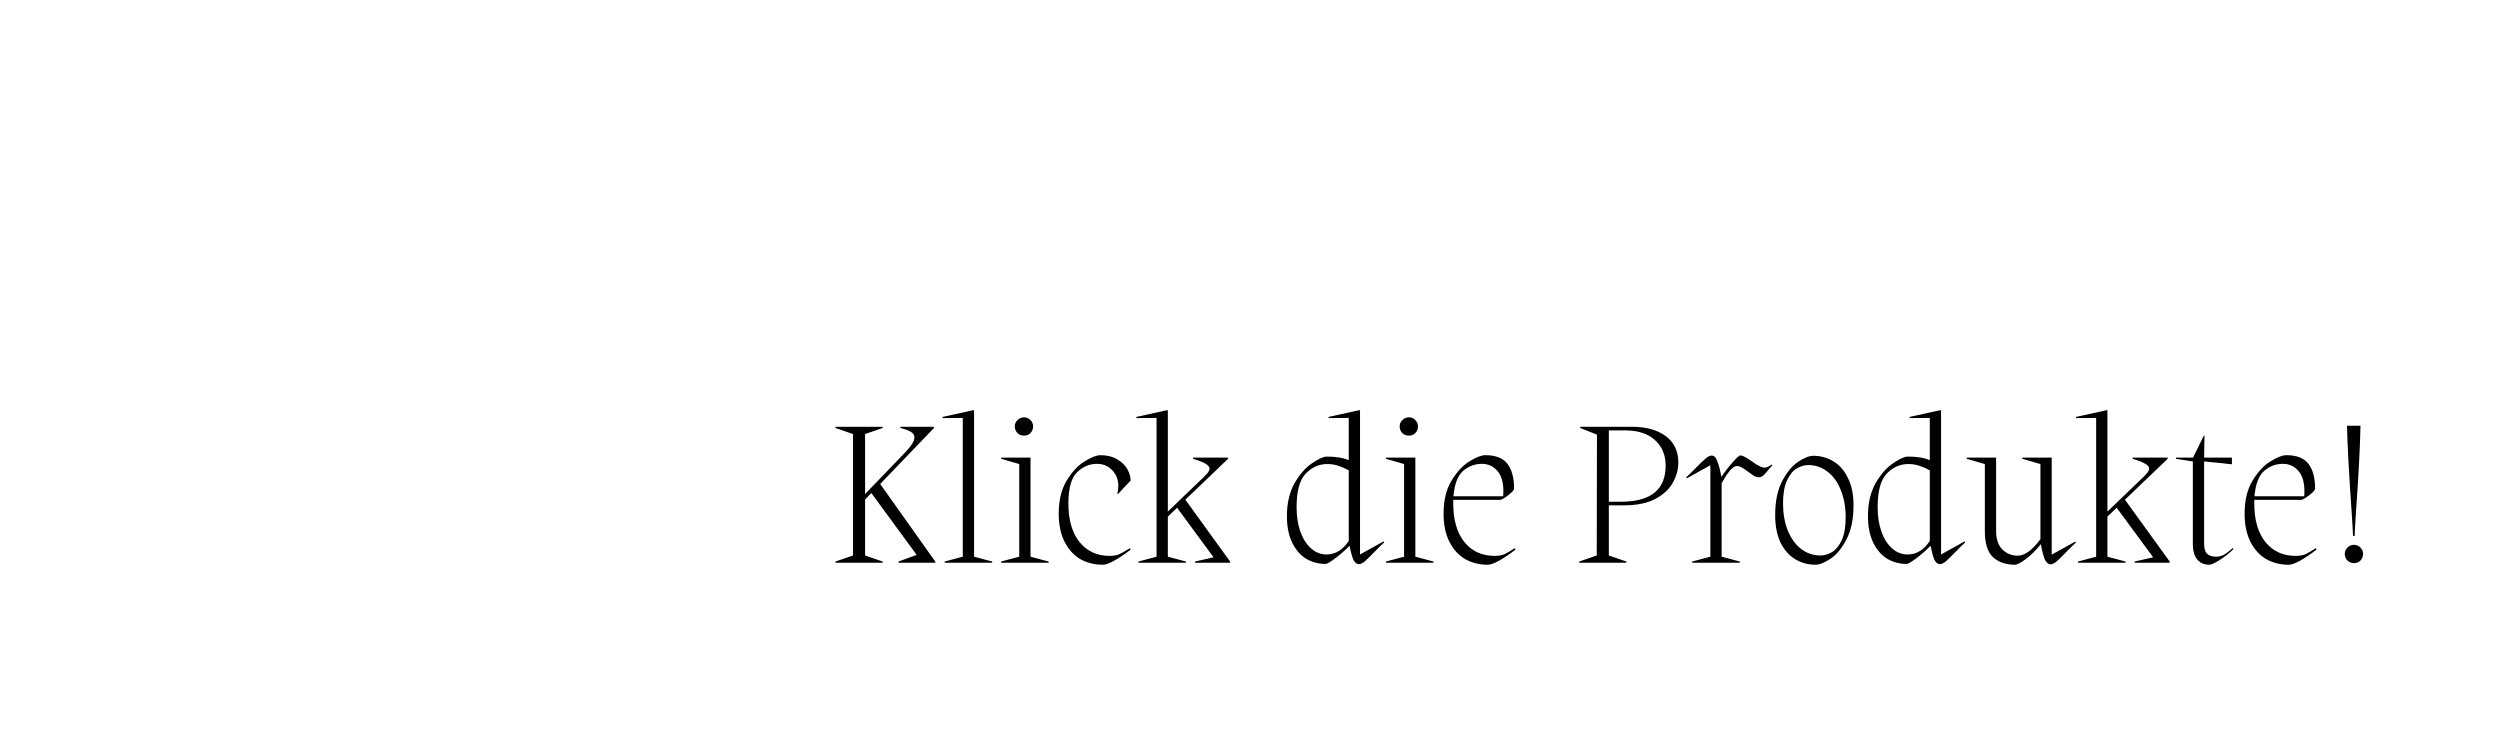 <?xml version="1.0" encoding="UTF-8" standalone="no"?>
<svg
   width="273.068"
   height="81.836"
   viewBox="0 0 273.068 81.836"
   fill="none"
   version="1.1"
   id="svg12"
   xmlns="http://www.w3.org/2000/svg"
   xmlns:svg="http://www.w3.org/2000/svg">
  <defs
     id="defs12" />
  <path
     d="m 96.142,52.864 6.028,8.492 v 0.11 h -4.026 v -0.132 l 1.98,-0.726 -4.95,-6.754 -0.682,0.704 v 6.116 l 1.914,0.66 v 0.132 h -5.148 v -0.132 l 1.914,-0.66 V 47.408 l -1.914,-0.66 v -0.132 h 5.148 v 0.132 l -1.914,0.66 v 6.556 L 98.98,49.3 c 0.601,-0.645 0.902,-1.151 0.902,-1.518 0,-0.264 -0.132,-0.469 -0.396,-0.616 -0.264,-0.161 -0.645,-0.301 -1.144,-0.418 v -0.132 h 3.674 v 0.132 z m 10.252,7.942 1.98,0.528 v 0.132 h -5.192 v -0.132 l 1.98,-0.528 V 45.648 l -2.2,0.022 v -0.132 l 3.3,-0.726 h 0.132 z m 4.934,0 v -10.12 l -1.98,-0.572 v -0.132 h 3.212 v 10.824 l 1.98,0.528 v 0.132 h -5.192 v -0.132 z m 0.528,-13.222 c -0.293,0 -0.535,-0.095 -0.726,-0.286 -0.191,-0.205 -0.286,-0.447 -0.286,-0.726 0,-0.264 0.095,-0.491 0.286,-0.682 0.205,-0.205 0.447,-0.308 0.726,-0.308 0.279,0 0.513,0.103 0.704,0.308 0.191,0.191 0.286,0.418 0.286,0.682 0,0.279 -0.095,0.521 -0.286,0.726 -0.191,0.191 -0.425,0.286 -0.704,0.286 z m 8.604,14.102 c -0.91,0 -1.731,-0.205 -2.464,-0.616 -0.719,-0.425 -1.291,-1.056 -1.716,-1.892 -0.426,-0.836 -0.638,-1.855 -0.638,-3.058 0,-1.452 0.286,-2.655 0.858,-3.608 0.586,-0.968 1.239,-1.672 1.958,-2.112 0.733,-0.455 1.312,-0.682 1.738,-0.682 0.733,0 1.349,0.154 1.848,0.462 0.498,0.293 0.865,0.653 1.1,1.078 0.234,0.425 0.352,0.836 0.352,1.232 l -1.386,1.474 -0.066,-0.044 c 0.073,-0.323 0.11,-0.594 0.11,-0.814 0,-0.719 -0.228,-1.305 -0.682,-1.76 -0.44,-0.455 -0.99,-0.682 -1.65,-0.682 -0.836,0 -1.57,0.315 -2.2,0.946 -0.616,0.616 -0.924,1.745 -0.924,3.388 0,1.789 0.403,3.19 1.21,4.202 0.821,1.012 1.921,1.518 3.3,1.518 0.381,0 0.704,-0.051 0.968,-0.154 0.278,-0.117 0.528,-0.249 0.748,-0.396 0.234,-0.147 0.396,-0.242 0.484,-0.286 l 0.088,0.154 c -1.452,1.1 -2.464,1.65 -3.036,1.65 z m 9.013,-7.106 4.884,6.754 v 0.132 h -3.828 v -0.132 l 2.024,-0.462 -3.982,-5.412 -1.012,0.968 v 4.378 l 1.98,0.528 v 0.132 h -5.192 v -0.132 l 1.98,-0.528 V 45.648 l -2.2,0.022 v -0.132 l 3.3,-0.726 h 0.132 v 11.066 l 3.894,-3.74 c 0.235,-0.235 0.404,-0.418 0.506,-0.55 0.103,-0.147 0.154,-0.279 0.154,-0.396 0,-0.191 -0.139,-0.367 -0.418,-0.528 -0.278,-0.176 -0.74,-0.359 -1.386,-0.55 v -0.132 h 3.828 v 0.132 z m 21.653,4.554 0.066,0.11 c -0.293,0.264 -0.645,0.609 -1.056,1.034 -0.455,0.469 -0.807,0.814 -1.056,1.034 -0.249,0.205 -0.469,0.308 -0.66,0.308 -0.191,0 -0.367,-0.117 -0.528,-0.352 -0.147,-0.235 -0.308,-0.785 -0.484,-1.65 -0.499,0.499 -1.019,0.953 -1.562,1.364 -0.543,0.411 -0.895,0.616 -1.056,0.616 -0.777,0 -1.489,-0.191 -2.134,-0.572 -0.631,-0.396 -1.137,-0.983 -1.518,-1.76 -0.381,-0.792 -0.572,-1.753 -0.572,-2.882 0,-1.423 0.279,-2.625 0.836,-3.608 0.572,-0.983 1.21,-1.709 1.914,-2.178 0.704,-0.484 1.239,-0.726 1.606,-0.726 1.012,0 1.811,0.132 2.398,0.396 v -4.62 l -2.2,0.022 v -0.132 l 3.3,-0.726 h 0.132 v 15.752 z m -6.226,1.43 c 0.953,0 1.76,-0.491 2.42,-1.474 v -7.722 c -0.381,-0.205 -0.755,-0.367 -1.122,-0.484 -0.352,-0.132 -0.763,-0.198 -1.232,-0.198 -0.895,0 -1.679,0.352 -2.354,1.056 -0.66,0.689 -0.99,1.914 -0.99,3.674 0,0.983 0.139,1.87 0.418,2.662 0.279,0.777 0.667,1.386 1.166,1.826 0.499,0.44 1.063,0.66 1.694,0.66 z m 8.464,0.242 v -10.12 l -1.98,-0.572 v -0.132 h 3.212 v 10.824 l 1.98,0.528 v 0.132 h -5.192 v -0.132 z m 0.528,-13.222 c -0.293,0 -0.535,-0.095 -0.726,-0.286 -0.19,-0.205 -0.286,-0.447 -0.286,-0.726 0,-0.264 0.096,-0.491 0.286,-0.682 0.206,-0.205 0.448,-0.308 0.726,-0.308 0.279,0 0.514,0.103 0.704,0.308 0.191,0.191 0.286,0.418 0.286,0.682 0,0.279 -0.095,0.521 -0.286,0.726 -0.19,0.191 -0.425,0.286 -0.704,0.286 z m 11.64,12.452 c -1.452,1.1 -2.464,1.65 -3.036,1.65 -0.909,0 -1.731,-0.205 -2.464,-0.616 -0.719,-0.425 -1.291,-1.056 -1.716,-1.892 -0.425,-0.836 -0.638,-1.855 -0.638,-3.058 0,-1.452 0.286,-2.655 0.858,-3.608 0.587,-0.968 1.239,-1.672 1.958,-2.112 0.733,-0.455 1.313,-0.682 1.738,-0.682 1.129,0 1.936,0.315 2.42,0.946 0.484,0.631 0.726,1.533 0.726,2.706 0,0.117 -0.11,0.271 -0.33,0.462 -0.205,0.191 -0.433,0.367 -0.682,0.528 -0.249,0.161 -0.425,0.242 -0.528,0.242 h -5.104 v 0.396 c 0,1.789 0.403,3.19 1.21,4.202 0.821,1.012 1.921,1.518 3.3,1.518 0.425,0 0.777,-0.059 1.056,-0.176 0.293,-0.132 0.675,-0.352 1.144,-0.66 z m -3.674,-9.372 c -0.763,0 -1.445,0.257 -2.046,0.77 -0.587,0.513 -0.939,1.437 -1.056,2.772 h 5.434 c 0.015,-0.117 0.022,-0.293 0.022,-0.528 0,-1.012 -0.227,-1.767 -0.682,-2.266 -0.44,-0.499 -0.997,-0.748 -1.672,-0.748 z m 13.871,4.532 v 5.478 l 1.914,0.66 v 0.132 h -5.148 v -0.132 l 1.914,-0.66 0.022,-13.2 -1.826,-0.726 v -0.132 h 5.676 c 1.51,0 2.728,0.337 3.652,1.012 0.924,0.675 1.386,1.643 1.386,2.904 0,0.763 -0.206,1.503 -0.616,2.222 -0.396,0.704 -1.042,1.291 -1.936,1.76 -0.88,0.455 -2.002,0.682 -3.366,0.682 z m 0,-8.184 V 54.8 h 1.342 c 3.241,0 4.862,-1.313 4.862,-3.938 0,-1.159 -0.389,-2.09 -1.166,-2.794 -0.763,-0.704 -1.856,-1.056 -3.278,-1.056 z m 17.865,3.806 -0.352,0.396 c -0.22,0.279 -0.418,0.506 -0.594,0.682 -0.176,0.161 -0.352,0.242 -0.528,0.242 -0.161,0 -0.33,-0.044 -0.506,-0.132 -0.161,-0.103 -0.389,-0.264 -0.682,-0.484 -0.249,-0.191 -0.469,-0.337 -0.66,-0.44 -0.191,-0.117 -0.374,-0.176 -0.55,-0.176 -0.235,0 -0.506,0.183 -0.814,0.55 -0.293,0.367 -0.579,0.807 -0.858,1.32 v 8.03 l 1.98,0.528 v 0.132 h -5.192 v -0.132 l 1.98,-0.528 v -9.988 l -2.574,1.43 -0.066,-0.11 c 0.293,-0.264 0.645,-0.609 1.056,-1.034 0.455,-0.469 0.807,-0.807 1.056,-1.012 0.249,-0.22 0.469,-0.33 0.66,-0.33 0.132,0 0.249,0.044 0.352,0.132 0.103,0.088 0.213,0.301 0.33,0.638 0.132,0.337 0.264,0.858 0.396,1.562 0.352,-0.543 0.755,-1.071 1.21,-1.584 0.455,-0.513 0.741,-0.77 0.858,-0.77 0.22,0 0.631,0.213 1.232,0.638 0.645,0.469 1.115,0.704 1.408,0.704 0.117,0 0.235,-0.029 0.352,-0.088 0.132,-0.059 0.227,-0.11 0.286,-0.154 0.073,-0.059 0.125,-0.095 0.154,-0.11 z m 4.704,10.868 c -0.792,0 -1.525,-0.198 -2.2,-0.594 -0.66,-0.396 -1.195,-0.997 -1.606,-1.804 -0.396,-0.821 -0.594,-1.826 -0.594,-3.014 0,-1.496 0.249,-2.728 0.748,-3.696 0.513,-0.983 1.1,-1.694 1.76,-2.134 0.66,-0.44 1.21,-0.66 1.65,-0.66 0.792,0 1.518,0.198 2.178,0.594 0.675,0.396 1.21,1.005 1.606,1.826 0.411,0.807 0.616,1.804 0.616,2.992 0,1.496 -0.257,2.735 -0.77,3.718 -0.499,0.968 -1.078,1.672 -1.738,2.112 -0.66,0.44 -1.21,0.66 -1.65,0.66 z m 0.55,-1.012 c 0.411,0 0.821,-0.117 1.232,-0.352 0.425,-0.249 0.785,-0.682 1.078,-1.298 0.293,-0.631 0.44,-1.474 0.44,-2.53 0,-1.1 -0.176,-2.083 -0.528,-2.948 -0.337,-0.865 -0.821,-1.54 -1.452,-2.024 -0.616,-0.484 -1.32,-0.726 -2.112,-0.726 -0.411,0 -0.829,0.125 -1.254,0.374 -0.411,0.235 -0.763,0.667 -1.056,1.298 -0.293,0.616 -0.44,1.452 -0.44,2.508 0,1.1 0.169,2.083 0.506,2.948 0.352,0.865 0.836,1.54 1.452,2.024 0.631,0.484 1.342,0.726 2.134,0.726 z m 15.744,-1.54 0.066,0.11 c -0.294,0.264 -0.646,0.609 -1.056,1.034 -0.455,0.469 -0.807,0.814 -1.056,1.034 -0.25,0.205 -0.47,0.308 -0.66,0.308 -0.191,0 -0.367,-0.117 -0.528,-0.352 -0.147,-0.235 -0.308,-0.785 -0.484,-1.65 -0.499,0.499 -1.02,0.953 -1.562,1.364 -0.543,0.411 -0.895,0.616 -1.056,0.616 -0.778,0 -1.489,-0.191 -2.134,-0.572 -0.631,-0.396 -1.137,-0.983 -1.518,-1.76 -0.382,-0.792 -0.572,-1.753 -0.572,-2.882 0,-1.423 0.278,-2.625 0.836,-3.608 0.572,-0.983 1.21,-1.709 1.914,-2.178 0.704,-0.484 1.239,-0.726 1.606,-0.726 1.012,0 1.811,0.132 2.398,0.396 v -4.62 l -2.2,0.022 v -0.132 l 3.3,-0.726 h 0.132 v 15.752 z m -6.226,1.43 c 0.953,0 1.76,-0.491 2.42,-1.474 v -7.722 c -0.382,-0.205 -0.756,-0.367 -1.122,-0.484 -0.352,-0.132 -0.763,-0.198 -1.232,-0.198 -0.895,0 -1.68,0.352 -2.354,1.056 -0.66,0.689 -0.99,1.914 -0.99,3.674 0,0.983 0.139,1.87 0.418,2.662 0.278,0.777 0.667,1.386 1.166,1.826 0.498,0.44 1.063,0.66 1.694,0.66 z m 18.311,-1.408 0.066,0.11 c -0.294,0.264 -0.646,0.609 -1.056,1.034 -0.455,0.469 -0.807,0.814 -1.056,1.034 -0.25,0.205 -0.47,0.308 -0.66,0.308 -0.191,0 -0.374,-0.132 -0.55,-0.396 -0.162,-0.264 -0.33,-0.865 -0.506,-1.804 -0.558,0.689 -1.115,1.239 -1.672,1.65 -0.543,0.396 -0.932,0.594 -1.166,0.594 -0.968,0 -1.76,-0.271 -2.376,-0.814 -0.602,-0.557 -0.902,-1.511 -0.902,-2.86 v -7.326 l -1.98,-0.572 v -0.132 h 3.212 v 8.03 c 0,0.88 0.227,1.547 0.682,2.002 0.454,0.455 1.019,0.682 1.694,0.682 0.748,0 1.569,-0.601 2.464,-1.804 v -8.206 l -1.98,-0.572 v -0.132 h 3.212 v 10.604 z m 5.426,-4.576 4.884,6.754 v 0.132 h -3.828 v -0.132 l 2.024,-0.462 -3.982,-5.412 -1.012,0.968 v 4.378 l 1.98,0.528 v 0.132 h -5.192 v -0.132 l 1.98,-0.528 V 45.648 l -2.2,0.022 v -0.132 l 3.3,-0.726 h 0.132 v 11.066 l 3.894,-3.74 c 0.234,-0.235 0.403,-0.418 0.506,-0.55 0.102,-0.147 0.154,-0.279 0.154,-0.396 0,-0.191 -0.14,-0.367 -0.418,-0.528 -0.279,-0.176 -0.741,-0.359 -1.386,-0.55 v -0.132 h 3.828 v 0.132 z m 11.858,5.39 c -0.44,0.44 -0.939,0.836 -1.496,1.188 -0.558,0.352 -0.939,0.528 -1.144,0.528 -0.558,0 -0.998,-0.191 -1.32,-0.572 -0.323,-0.396 -0.484,-0.961 -0.484,-1.694 V 50.4 l -1.848,-0.286 v -0.132 h 1.87 l 1.166,-2.376 h 0.088 l -0.044,2.376 h 3.036 v 0.726 c -0.132,0 -0.477,-0.037 -1.034,-0.11 l -2.002,-0.198 v 9.02 c 0,0.469 0.102,0.821 0.308,1.056 0.22,0.22 0.557,0.33 1.012,0.33 0.264,0 0.52,-0.059 0.77,-0.176 0.264,-0.132 0.608,-0.389 1.034,-0.77 z m 9.066,0.066 c -1.452,1.1 -2.464,1.65 -3.036,1.65 -0.91,0 -1.731,-0.205 -2.464,-0.616 -0.719,-0.425 -1.291,-1.056 -1.716,-1.892 -0.426,-0.836 -0.638,-1.855 -0.638,-3.058 0,-1.452 0.286,-2.655 0.858,-3.608 0.586,-0.968 1.239,-1.672 1.958,-2.112 0.733,-0.455 1.312,-0.682 1.738,-0.682 1.129,0 1.936,0.315 2.42,0.946 0.484,0.631 0.726,1.533 0.726,2.706 0,0.117 -0.11,0.271 -0.33,0.462 -0.206,0.191 -0.433,0.367 -0.682,0.528 -0.25,0.161 -0.426,0.242 -0.528,0.242 h -5.104 v 0.396 c 0,1.789 0.403,3.19 1.21,4.202 0.821,1.012 1.921,1.518 3.3,1.518 0.425,0 0.777,-0.059 1.056,-0.176 0.293,-0.132 0.674,-0.352 1.144,-0.66 z m -3.674,-9.372 c -0.763,0 -1.445,0.257 -2.046,0.77 -0.587,0.513 -0.939,1.437 -1.056,2.772 h 5.434 c 0.014,-0.117 0.022,-0.293 0.022,-0.528 0,-1.012 -0.228,-1.767 -0.682,-2.266 -0.44,-0.499 -0.998,-0.748 -1.672,-0.748 z m 7.662,7.876 c 0,-0.191 -0.051,-1.078 -0.154,-2.662 -0.293,-4.209 -0.462,-7.333 -0.506,-9.372 h 1.474 c -0.044,2.288 -0.205,5.39 -0.484,9.306 -0.103,1.613 -0.154,2.523 -0.154,2.728 z m 0.11,2.97 c -0.279,0 -0.521,-0.095 -0.726,-0.286 -0.191,-0.205 -0.286,-0.447 -0.286,-0.726 0,-0.264 0.095,-0.491 0.286,-0.682 0.205,-0.205 0.447,-0.308 0.726,-0.308 0.279,0 0.513,0.103 0.704,0.308 0.191,0.191 0.286,0.418 0.286,0.682 0,0.279 -0.095,0.521 -0.286,0.726 -0.191,0.191 -0.425,0.286 -0.704,0.286 z"
     fill="#000000"
     id="path1-0"
     style="display:inline" />
</svg>
